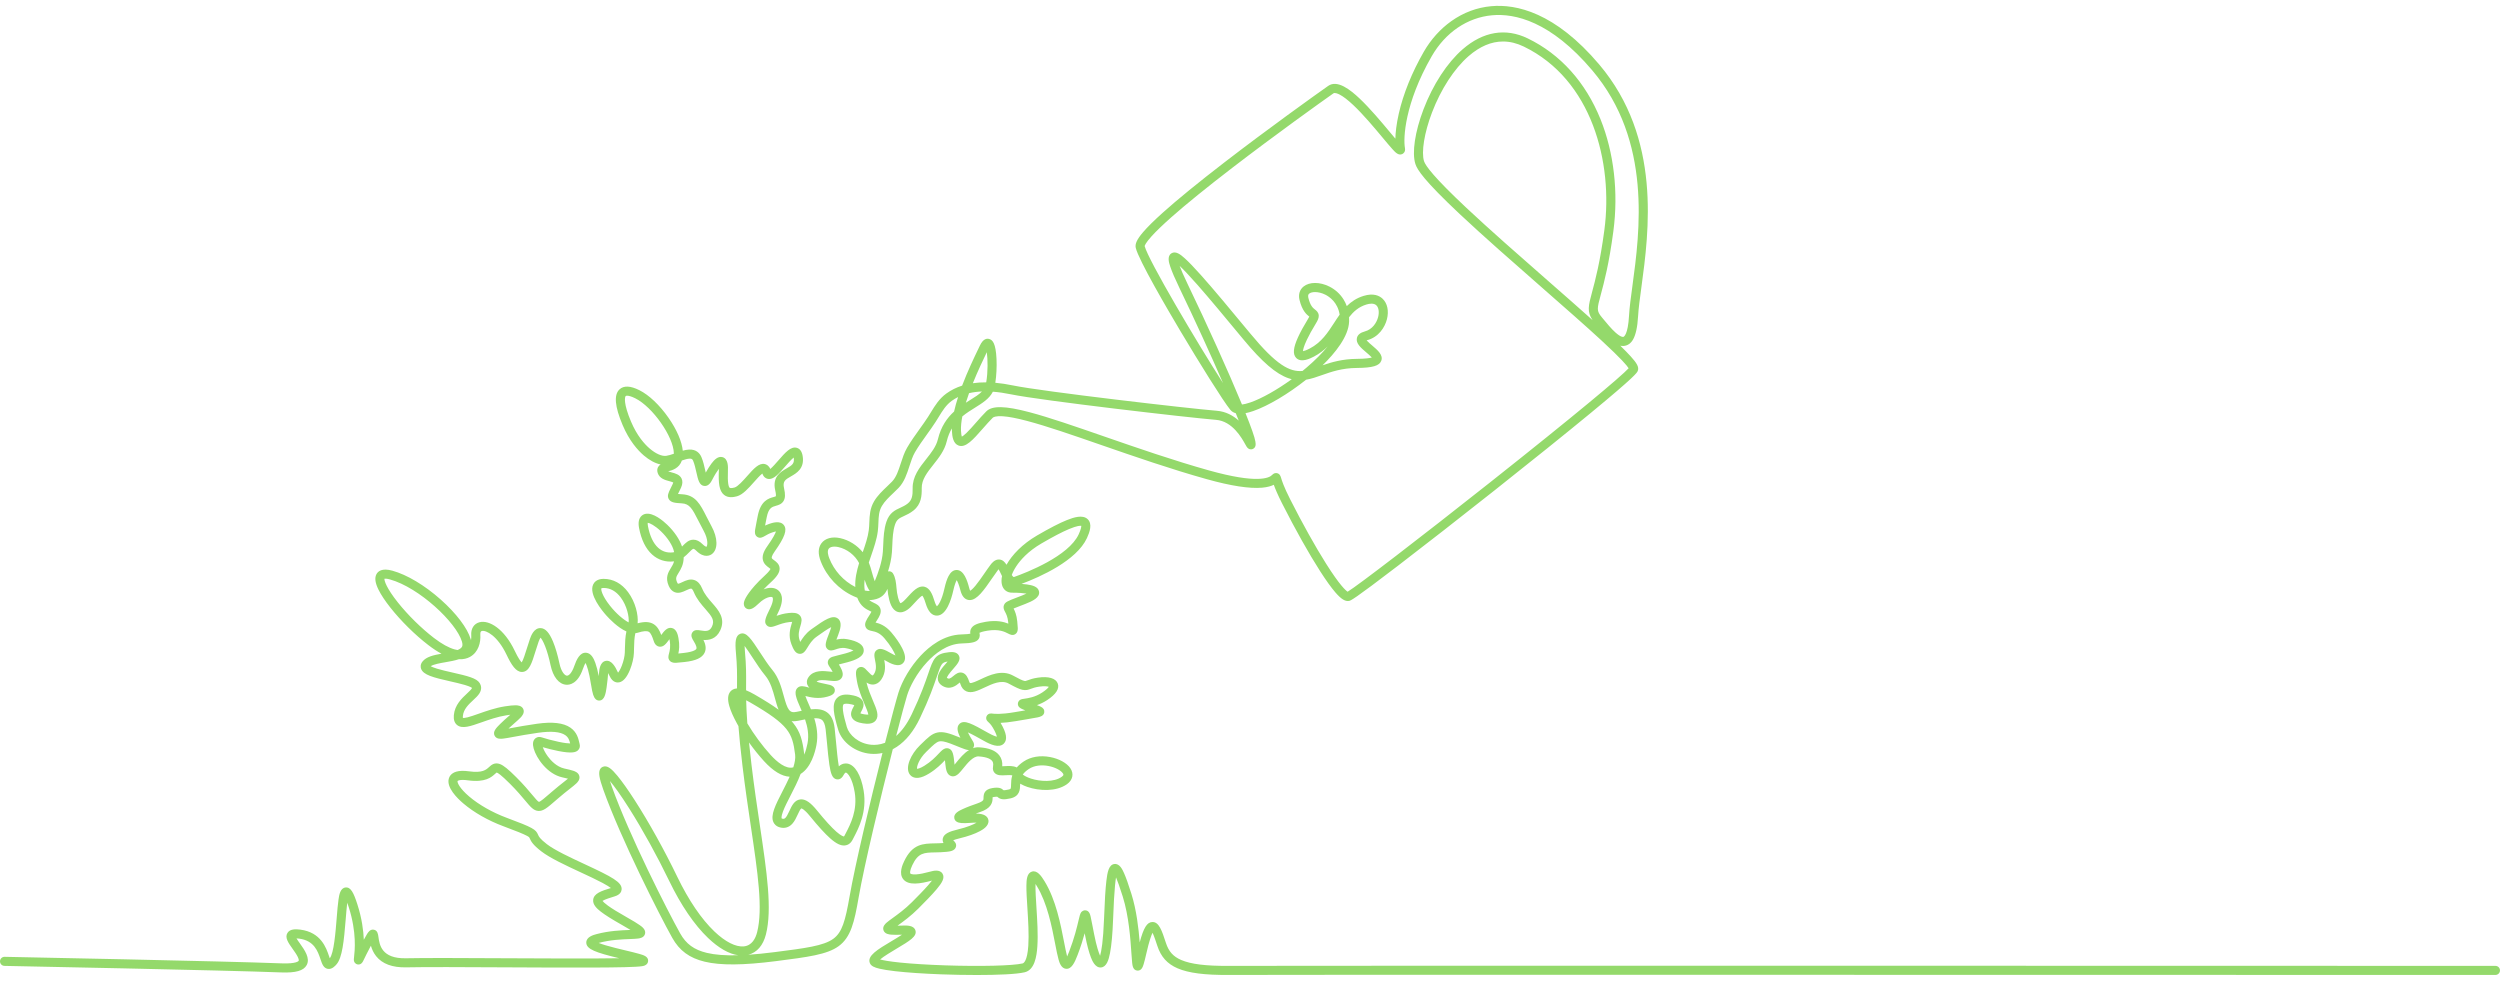 <svg xmlns="http://www.w3.org/2000/svg" width="326" height="128" viewBox="0 0 326 128" fill="none"><path d="M127.377 127.141C125.83 127.141 124.209 127.109 122.73 127.054C120.39 126.967 118.251 126.82 116.71 126.642C115.852 126.543 115.167 126.433 114.676 126.316C114.039 126.164 113.583 125.981 113.426 125.577C113.057 124.634 114.416 123.824 116.298 122.702C116.7 122.463 117.217 122.154 117.623 121.886C116.966 121.907 116.53 121.905 116.217 121.878C115.966 121.857 115.378 121.806 115.207 121.31C115.038 120.817 115.47 120.438 115.613 120.314C115.81 120.141 116.08 119.945 116.422 119.698C117.095 119.211 118.016 118.544 118.908 117.652C119.581 116.978 120.43 116.12 121.021 115.446C121.247 115.189 121.411 114.986 121.53 114.829C119.996 115.242 118.495 115.497 117.804 114.674C117.152 113.896 117.709 112.714 117.892 112.326C118.975 110.03 120.352 110.004 121.947 109.973C122.294 109.966 122.651 109.959 123.032 109.93C122.939 109.76 122.889 109.556 122.946 109.318C123.092 108.712 123.82 108.42 124.869 108.169C126.159 107.859 126.924 107.52 127.339 107.277C127.16 107.27 126.925 107.273 126.618 107.298C126.064 107.342 125.651 107.352 125.357 107.326C124.827 107.279 124.52 107.073 124.445 106.711C124.313 106.074 125.067 105.722 125.517 105.513C126.105 105.238 126.877 104.96 127.421 104.775C127.965 104.59 128.143 104.423 128.2 104.34C128.247 104.272 128.251 104.205 128.252 104.029C128.255 103.495 128.395 102.927 129.411 102.763C130.232 102.63 130.566 102.765 130.864 103.043C130.865 103.044 130.867 103.046 130.868 103.047C130.927 103.052 131.098 103.05 131.507 102.959C131.831 102.887 131.831 102.887 131.843 102.31C131.851 101.973 131.86 101.559 132.004 101.111C131.824 101.049 131.351 101.077 131.135 101.089C130.588 101.121 130.023 101.153 129.682 100.766C129.554 100.619 129.417 100.363 129.492 99.97C129.582 99.496 129.425 99.293 129.374 99.227C129.197 98.998 128.75 98.711 127.619 98.636C126.91 98.589 126.166 99.506 125.623 100.176C125.403 100.447 125.214 100.681 125.028 100.86C124.902 100.981 124.521 101.348 124.037 101.202C123.483 101.035 123.347 100.387 123.282 99.711C123.26 99.477 123.239 99.288 123.22 99.136C122.783 99.597 122.132 100.27 121.15 100.87C120.625 101.191 120.182 101.372 119.793 101.423C119.143 101.507 118.8 101.203 118.653 101.014C117.956 100.116 118.786 98.333 119.955 97.195C120.024 97.128 120.091 97.063 120.155 97C120.999 96.176 121.508 95.679 122.234 95.521C122.965 95.362 123.753 95.599 125.041 96.124C125.101 96.148 125.166 96.175 125.235 96.203C125.182 96.095 125.129 95.982 125.078 95.861C124.957 95.576 124.636 94.82 125.135 94.373C125.753 93.82 126.738 94.374 128.895 95.588C129.48 95.917 129.819 96.027 129.994 96.063C129.953 95.861 129.82 95.481 129.469 94.891C129.198 94.435 128.964 94.231 128.864 94.143C128.537 93.858 128.568 93.576 128.651 93.39C128.733 93.206 128.936 93.018 129.258 93.037C129.295 93.039 129.332 93.044 129.379 93.049C129.648 93.083 130.464 93.184 132.292 92.869C132.838 92.775 133.295 92.699 133.699 92.632C133.509 92.555 133.371 92.497 133.264 92.448C133.104 92.375 132.678 92.179 132.736 91.711C132.752 91.579 132.839 91.26 133.287 91.161C133.367 91.143 133.46 91.13 133.577 91.114C134.064 91.046 134.971 90.919 135.902 90.306C136.463 89.936 136.681 89.686 136.764 89.561C136.593 89.503 136.201 89.438 135.508 89.539C134.972 89.618 134.673 89.73 134.432 89.82C134.118 89.937 133.794 90.059 133.302 89.946C132.925 89.859 132.464 89.649 131.539 89.141C130.582 88.616 129.409 89.168 128.373 89.656C127.474 90.079 126.698 90.445 126.012 90.149C125.653 89.994 125.396 89.685 125.249 89.232C125.217 89.132 125.188 89.055 125.162 88.995C125.134 89.019 125.107 89.041 125.082 89.062C124.692 89.386 123.879 90.062 122.844 89.407C122.451 89.158 122.328 88.829 122.295 88.597C122.186 87.853 122.837 87.106 123.411 86.448C123.459 86.392 123.514 86.329 123.569 86.265C122.798 86.371 122.721 86.597 122.181 88.181C121.789 89.329 121.197 91.064 119.955 93.66C119.148 95.346 118.135 96.601 116.943 97.389C116.771 97.502 116.596 97.606 116.418 97.699C114.81 104.035 112.698 112.82 111.956 117.083C111.41 120.224 110.962 122.216 109.354 123.384C107.844 124.48 105.334 124.801 101.175 125.333C96.907 125.878 93.957 125.901 91.89 125.404C89.902 124.926 88.597 123.965 87.659 122.288C85.96 119.25 80.96 109.379 78.671 102.978C78.403 102.228 78.239 101.661 78.171 101.242C78.062 100.579 78.211 100.158 78.611 99.99C79.187 99.749 79.764 100.26 80.51 101.163C81.117 101.897 81.889 102.985 82.742 104.309C84.606 107.2 86.642 110.862 88.329 114.357C89.796 117.394 91.466 119.851 93.157 121.463C94.584 122.822 95.949 123.513 97.001 123.408C98.067 123.301 98.528 122.349 98.727 121.569C99.509 118.506 98.805 113.773 97.914 107.78C97.56 105.4 97.159 102.703 96.819 99.866C96.565 97.739 96.4 96.059 96.293 94.685C96.222 94.562 96.153 94.439 96.087 94.317C95.608 93.446 95.276 92.684 95.097 92.053C94.858 91.209 94.9 90.601 95.226 90.195C95.383 90.001 95.653 89.796 96.105 89.769C96.106 89.56 96.106 89.356 96.108 89.154C96.116 87.906 96.124 86.828 95.966 85.127C95.836 83.726 95.889 82.87 96.544 82.641C97.335 82.365 97.968 83.332 99.115 85.086C99.641 85.891 100.185 86.724 100.702 87.344C101.547 88.358 101.891 89.619 102.195 90.732C102.7 92.582 102.949 93.022 103.864 92.826C104.097 92.776 104.323 92.729 104.541 92.686C104.479 92.543 104.418 92.403 104.359 92.266C104.104 91.684 103.884 91.182 103.788 90.735C103.748 90.544 103.639 90.038 103.992 89.701C104.349 89.359 104.822 89.483 105.321 89.615C105.393 89.633 105.469 89.653 105.547 89.673C105.431 89.565 105.339 89.439 105.28 89.289C105.206 89.103 105.129 88.724 105.448 88.278C106.119 87.338 107.39 87.482 108.23 87.576C108.337 87.589 108.462 87.603 108.577 87.612C108.444 87.35 108.316 87.164 108.218 87.022C108.055 86.787 107.853 86.494 107.991 86.129C108.117 85.796 108.444 85.685 108.568 85.644C108.719 85.592 108.921 85.543 109.199 85.474C109.466 85.408 109.798 85.326 110.224 85.211C110.798 85.054 111.117 84.915 111.291 84.818C111.105 84.727 110.781 84.611 110.272 84.517C109.731 84.418 109.273 84.576 108.939 84.692C108.624 84.801 108.193 84.95 107.866 84.611C107.481 84.211 107.697 83.656 108.171 82.442C108.287 82.143 108.353 81.927 108.391 81.774C107.901 82.015 107.089 82.596 106.605 82.942L106.463 83.044C105.895 83.449 105.553 84.011 105.303 84.421C105.038 84.856 104.764 85.305 104.245 85.259C103.707 85.21 103.454 84.663 103.2 84.006C102.766 82.883 103.049 81.936 103.236 81.31C103.256 81.243 103.279 81.165 103.299 81.092C103.218 81.093 103.108 81.099 102.962 81.115C102.281 81.187 101.712 81.396 101.296 81.549C100.79 81.734 100.312 81.91 99.963 81.523C99.579 81.096 99.828 80.538 100.427 79.319C100.878 78.401 100.818 77.954 100.718 77.881C100.53 77.744 99.759 77.898 98.957 78.678C98.288 79.328 97.875 79.535 97.484 79.42C97.246 79.35 97.07 79.162 97.013 78.916C96.955 78.663 96.978 78.249 97.679 77.281C98.029 76.799 98.664 76.024 99.707 75.071C100.289 74.539 100.435 74.277 100.47 74.187C100.422 74.14 100.328 74.071 100.261 74.023C99.989 73.824 99.617 73.553 99.49 73.053C99.36 72.535 99.537 71.958 100.049 71.236C100.831 70.134 101.098 69.568 101.187 69.3C101.075 69.32 100.91 69.36 100.676 69.44C100.278 69.576 99.981 69.75 99.764 69.877C99.469 70.05 99.101 70.264 98.73 70C98.374 69.746 98.435 69.302 98.464 69.089C98.495 68.861 98.557 68.548 98.652 68.074C98.699 67.839 98.753 67.567 98.814 67.253C99.197 65.285 100.237 64.993 100.859 64.818C100.962 64.789 101.115 64.746 101.165 64.714C101.177 64.677 101.219 64.498 101.092 63.949C100.678 62.165 101.809 61.518 102.558 61.09C103.304 60.664 103.63 60.441 103.5 59.661C103.183 59.912 102.682 60.488 102.386 60.828C101.598 61.732 100.961 62.463 100.3 62.463C100.239 62.463 100.178 62.457 100.116 62.444C99.925 62.404 99.581 62.261 99.409 61.75C99.119 61.959 98.631 62.511 98.318 62.863C97.598 63.676 96.853 64.516 96.092 64.719C95.628 64.843 94.948 64.958 94.415 64.531C93.765 64.011 93.675 62.964 93.739 61.33C93.742 61.258 93.743 61.194 93.743 61.134C93.51 61.441 93.201 61.923 92.868 62.571C92.745 62.81 92.418 63.445 91.823 63.369C91.19 63.288 91.031 62.579 90.81 61.598C90.695 61.084 90.564 60.5 90.379 60.074C90.296 59.882 90.204 59.793 89.907 59.807C89.634 59.82 89.282 59.924 88.918 60.049C88.571 61.074 87.641 61.329 87.127 61.463C87.271 61.52 87.453 61.568 87.586 61.603C88.052 61.727 88.632 61.882 88.879 62.403C89.037 62.736 89.014 63.134 88.81 63.585C88.696 63.837 88.588 64.055 88.5 64.23C88.471 64.289 88.439 64.353 88.409 64.414C88.55 64.429 88.736 64.443 88.966 64.455C90.706 64.549 91.33 65.788 92.121 67.357C92.318 67.749 92.522 68.154 92.766 68.594C93.618 70.134 93.647 71.637 92.835 72.248C92.62 72.409 91.837 72.856 90.788 71.808C90.593 71.613 90.469 71.563 90.428 71.561C90.312 71.562 90.031 71.85 89.844 72.041C89.65 72.239 89.425 72.468 89.154 72.673C89.146 73.63 88.779 74.227 88.492 74.694C88.184 75.195 88.057 75.402 88.292 75.931C88.35 76.063 88.397 76.109 88.409 76.12C88.508 76.129 88.798 75.994 88.972 75.911C89.429 75.696 89.997 75.427 90.597 75.659C91.011 75.819 91.328 76.176 91.565 76.75C91.873 77.495 92.385 78.08 92.88 78.644C93.704 79.585 94.638 80.651 93.922 82.196C93.386 83.353 92.429 83.494 91.73 83.45C91.99 83.978 92.143 84.571 91.877 85.12C91.557 85.783 90.733 86.165 89.283 86.323L89.141 86.338C88.686 86.388 88.386 86.421 88.16 86.429C87.973 86.436 87.583 86.449 87.332 86.156C87.069 85.849 87.164 85.497 87.24 85.214C87.334 84.861 87.478 84.329 87.311 83.428C87.306 83.401 87.301 83.376 87.296 83.352C87.262 83.397 87.229 83.442 87.201 83.479C86.859 83.939 86.506 84.413 85.957 84.322C85.728 84.284 85.418 84.128 85.247 83.596C85.052 82.992 84.871 82.558 84.622 82.399C84.372 82.239 83.89 82.276 83.148 82.511C83.049 82.543 82.949 82.562 82.847 82.573C82.71 83.234 82.697 83.748 82.677 84.554C82.673 84.734 82.668 84.927 82.661 85.137C82.641 85.776 82.441 86.63 82.138 87.366C81.741 88.329 81.273 88.871 80.746 88.977C80.505 89.025 79.901 89.043 79.496 88.158C79.424 88.002 79.36 87.873 79.302 87.768C79.301 87.783 79.299 87.799 79.299 87.816C79.274 88.136 79.205 88.957 79.097 89.67C78.985 90.407 78.845 91.326 78.157 91.353C77.788 91.366 77.517 91.115 77.352 90.603C77.259 90.317 77.171 89.9 77.082 89.329C76.798 87.504 76.512 86.748 76.352 86.447C76.267 86.588 76.146 86.834 76.001 87.254C75.336 89.175 74.273 89.319 73.847 89.291C72.879 89.229 72.108 88.263 71.785 86.707C71.604 85.833 71.351 84.95 71.091 84.284C70.812 83.57 70.596 83.27 70.483 83.15C70.423 83.236 70.331 83.401 70.224 83.705C70.076 84.127 69.945 84.55 69.818 84.96C69.351 86.468 69.013 87.558 68.131 87.621C68.107 87.623 68.083 87.624 68.058 87.624C67.286 87.624 66.696 86.723 66.054 85.373C64.877 82.898 63.372 82.14 62.828 82.284C62.772 82.299 62.603 82.344 62.634 82.755C62.71 83.765 62.391 85.062 61.268 85.669C60.914 85.861 60.444 85.997 59.834 85.963C59.297 86.143 58.685 86.249 58.082 86.354C57.387 86.474 56.544 86.621 56.162 86.875C56.298 86.95 56.542 87.059 56.978 87.193C57.557 87.371 58.29 87.537 58.998 87.698C60.996 88.151 62.146 88.438 62.543 89.062C62.732 89.359 62.881 89.836 62.516 90.418C62.324 90.723 62.024 91.002 61.706 91.298C61.112 91.851 60.439 92.478 60.361 93.361C60.348 93.5 60.357 93.579 60.365 93.618C60.429 93.628 60.595 93.633 60.961 93.543C61.358 93.444 61.843 93.273 62.404 93.075C63.378 92.732 64.59 92.304 65.834 92.109C66.453 92.011 66.91 91.965 67.233 91.97C67.425 91.972 68.012 91.979 68.232 92.451C68.465 92.95 68.038 93.407 67.897 93.557C67.693 93.774 67.414 94.018 67.09 94.3C66.842 94.517 66.569 94.755 66.303 95.006C66.455 94.978 66.613 94.949 66.77 94.92C67.564 94.773 68.652 94.571 70.009 94.38C72.043 94.092 73.474 94.258 74.386 94.889C75.23 95.473 75.42 96.312 75.533 96.813C75.552 96.895 75.569 96.972 75.586 97.032C75.669 97.329 75.589 97.63 75.374 97.834C75.1 98.094 74.6 98.287 72.81 97.934C72.104 97.795 71.348 97.6 70.779 97.433C70.887 97.74 71.096 98.175 71.446 98.648C71.807 99.135 72.564 99.985 73.581 100.212C74.154 100.339 74.493 100.42 74.755 100.508C74.961 100.577 75.442 100.739 75.549 101.209C75.656 101.677 75.288 102.031 75.148 102.164C74.951 102.353 74.679 102.566 74.303 102.863C73.875 103.199 73.343 103.617 72.704 104.172L72.484 104.363C71.351 105.347 70.833 105.796 70.178 105.744C69.568 105.694 69.167 105.213 68.502 104.415C68.049 103.873 67.431 103.131 66.501 102.202C65.321 101.022 64.908 100.771 64.763 100.735C64.718 100.766 64.636 100.841 64.574 100.898C64.096 101.337 63.296 102.07 61.015 101.755C59.969 101.61 59.675 101.808 59.664 101.851C59.614 102.046 59.923 102.796 61.19 103.872C62.458 104.948 64.224 105.952 66.037 106.627C69.537 107.928 69.87 108.157 70.168 108.858C70.257 109.068 70.38 109.356 71.307 110.075C72.333 110.871 74.4 111.832 76.224 112.68C79.86 114.37 81.127 115.045 81.061 115.98C81.04 116.274 80.867 116.669 80.158 116.884C79.718 117.018 78.851 117.281 78.569 117.476C78.64 117.573 78.818 117.765 79.255 118.084C79.781 118.467 80.557 118.946 81.697 119.59C82.545 120.07 83.077 120.393 83.424 120.639C83.711 120.843 84.246 121.221 84.114 121.766C83.988 122.285 83.414 122.358 83.198 122.386C82.924 122.422 82.575 122.435 82.132 122.452C81.07 122.492 79.615 122.546 78.103 122.95C78.091 122.953 78.079 122.956 78.068 122.959C78.277 123.044 78.572 123.148 78.986 123.271C79.77 123.505 80.734 123.736 81.585 123.939C82.258 124.1 82.894 124.252 83.359 124.386C83.912 124.545 84.539 124.726 84.517 125.306C84.508 125.564 84.347 125.785 84.086 125.896C83.991 125.937 83.877 125.967 83.727 125.992C82.288 126.227 73.915 126.183 65.817 126.14C60.493 126.112 55.464 126.085 52.967 126.142C51.17 126.182 49.852 125.693 49.048 124.685C48.694 124.243 48.491 123.759 48.367 123.323C48.331 123.39 48.298 123.453 48.268 123.508C47.888 124.221 47.641 124.731 47.493 125.036C47.422 125.182 47.371 125.288 47.331 125.364C47.08 125.837 46.719 125.791 46.576 125.75C46.466 125.717 46.108 125.573 46.143 125.059C46.147 124.994 46.156 124.915 46.169 124.807C46.26 124.012 46.535 121.595 45.478 118.297C45.405 118.071 45.34 117.878 45.281 117.714C45.203 118.342 45.138 119.151 45.085 119.819C44.85 122.751 44.627 124.893 43.884 125.748C43.703 125.957 43.279 126.445 42.726 126.336C42.179 126.228 41.999 125.695 41.791 125.078C41.445 124.052 40.971 122.648 39.007 122.397C38.864 122.378 38.751 122.37 38.663 122.367C38.785 122.571 38.971 122.833 39.112 123.03C39.72 123.885 40.478 124.95 39.99 125.85C39.591 126.586 38.559 126.88 36.644 126.804C29.63 126.523 0.871 125.958 0.581 125.952C0.254 125.946 -0.006 125.676 0.001 125.349C0.007 125.026 0.271 124.769 0.592 124.769C0.596 124.769 0.6 124.769 0.604 124.769C0.894 124.775 29.665 125.341 36.691 125.622C38.7 125.702 38.94 125.304 38.949 125.287C38.978 125.233 38.966 125.071 38.834 124.793C38.674 124.458 38.407 124.081 38.147 123.717C37.594 122.939 37.116 122.269 37.48 121.663C37.802 121.124 38.545 121.145 39.157 121.223C41.856 121.568 42.543 123.606 42.912 124.7C42.939 124.781 42.97 124.873 43.001 124.96C43.538 124.308 43.758 121.553 43.904 119.726C43.978 118.803 44.047 117.931 44.144 117.281C44.232 116.694 44.365 115.807 45.053 115.727C45.74 115.649 46.115 116.408 46.604 117.936C47.188 119.756 47.392 121.33 47.441 122.545C47.614 122.226 47.749 121.983 47.857 121.809C48 121.577 48.266 121.146 48.74 121.231C49.232 121.319 49.297 121.797 49.349 122.181C49.484 123.177 49.737 125.03 52.94 124.958C55.453 124.901 60.49 124.928 65.823 124.956C71.284 124.985 77.265 125.016 80.742 124.953C77.712 124.216 76.462 123.787 76.451 122.92C76.441 122.167 77.392 121.914 77.798 121.806C79.439 121.369 81.033 121.308 82.087 121.269C82.13 121.267 82.172 121.265 82.215 121.264C81.944 121.097 81.586 120.887 81.115 120.621C79.779 119.865 78.896 119.309 78.333 118.871C77.808 118.461 77.28 117.958 77.35 117.327C77.441 116.505 78.41 116.179 79.66 115.798C79.474 115.656 79.149 115.442 78.583 115.138C77.795 114.715 76.789 114.248 75.724 113.753C73.752 112.836 71.712 111.888 70.58 111.01C69.5 110.171 69.253 109.733 69.078 109.321C69.02 109.185 69.005 109.148 68.706 108.988C68.249 108.743 67.328 108.369 65.624 107.735C63.659 107.005 61.813 105.953 60.423 104.774C59.587 104.064 58.228 102.703 58.516 101.561C58.581 101.301 58.796 100.831 59.498 100.625C59.927 100.5 60.477 100.485 61.177 100.582C62.906 100.821 63.387 100.38 63.773 100.026C64.059 99.763 64.491 99.367 65.202 99.637C65.674 99.816 66.273 100.301 67.337 101.365C68.305 102.332 68.943 103.098 69.41 103.657C69.749 104.064 70.134 104.526 70.273 104.564C70.46 104.552 71.094 104.002 71.707 103.47L71.928 103.278C72.588 102.705 73.133 102.277 73.57 101.933C73.741 101.798 73.916 101.66 74.063 101.54C73.82 101.478 73.534 101.414 73.323 101.367C71.367 100.933 69.938 98.864 69.589 97.602C69.427 97.019 69.489 96.587 69.772 96.317C69.879 96.216 70.178 95.998 70.656 96.157C71.125 96.313 72.011 96.561 72.85 96.736C73.636 96.9 74.093 96.942 74.347 96.945C74.254 96.549 74.13 96.153 73.711 95.863C73.065 95.416 71.875 95.312 70.173 95.553C68.841 95.741 67.768 95.94 66.984 96.085C66.379 96.198 65.942 96.278 65.615 96.315C65.334 96.347 64.749 96.413 64.502 95.944C64.22 95.408 64.707 94.921 65.222 94.406C65.587 94.041 65.971 93.705 66.31 93.41C66.384 93.346 66.464 93.275 66.545 93.204C66.396 93.222 66.221 93.247 66.016 93.279C64.879 93.457 63.773 93.848 62.796 94.192C61.342 94.705 60.29 95.076 59.62 94.556C59.275 94.288 59.127 93.851 59.18 93.257C59.299 91.923 60.223 91.061 60.898 90.433C61.129 90.217 61.513 89.859 61.551 89.713C61.55 89.712 61.549 89.71 61.548 89.708C61.516 89.677 61.34 89.536 60.634 89.324C60.093 89.162 59.402 89.004 58.734 88.853C56.483 88.342 55.196 88.013 54.909 87.206C54.845 87.024 54.782 86.66 55.09 86.269C55.584 85.64 56.532 85.427 57.568 85.243C57.051 84.967 56.483 84.6 55.858 84.121C54.127 82.796 52.272 80.963 50.893 79.217C50.21 78.352 49.678 77.547 49.353 76.887C48.929 76.026 48.837 75.378 49.073 74.905C49.286 74.477 49.823 74.045 51.169 74.418C53.077 74.946 55.376 76.32 57.475 78.185C59.499 79.984 60.959 81.912 61.378 83.343C61.393 83.394 61.406 83.444 61.418 83.493C61.458 83.27 61.465 83.044 61.451 82.844C61.386 81.986 61.797 81.333 62.521 81.141C63.769 80.81 65.75 81.983 67.121 84.865C67.598 85.868 67.89 86.24 68.029 86.377C68.234 86.067 68.501 85.205 68.685 84.61C68.815 84.19 68.95 83.756 69.105 83.313C69.233 82.95 69.621 81.845 70.525 81.906C71.127 81.945 71.629 82.5 72.108 83.649C72.423 84.405 72.726 85.432 72.941 86.466C73.185 87.641 73.66 88.093 73.92 88.109C74.177 88.127 74.574 87.748 74.879 86.866C75.175 86.013 75.619 85.044 76.44 85.117C77.103 85.176 77.438 85.903 77.633 86.445C77.793 86.887 77.941 87.463 78.079 88.167C78.091 88.024 78.104 87.877 78.115 87.724C78.142 87.375 78.224 86.314 78.996 86.177C79.728 86.047 80.221 86.904 80.569 87.665C80.578 87.684 80.586 87.701 80.594 87.717C80.711 87.578 80.892 87.299 81.085 86.803C81.311 86.219 81.461 85.566 81.476 85.1C81.482 84.892 81.487 84.702 81.491 84.524C81.512 83.694 81.526 83.103 81.684 82.341C80.551 81.841 79.456 80.694 79.052 80.241C78.505 79.627 76.763 77.523 77.341 76.233C77.466 75.953 77.81 75.484 78.706 75.484C79.954 75.484 81.06 76.082 81.902 77.215C82.861 78.503 83.256 80.188 83.147 81.277C84.081 81.03 84.74 81.071 85.256 81.4C85.743 81.71 86.017 82.24 86.225 82.804C86.234 82.793 86.242 82.782 86.249 82.772C86.588 82.316 87.01 81.749 87.617 81.891C88.256 82.039 88.408 82.861 88.472 83.212C88.642 84.13 88.554 84.787 88.456 85.22C88.618 85.204 88.808 85.183 89.01 85.161L89.152 85.145C90.554 84.993 90.778 84.668 90.809 84.605C90.854 84.511 90.864 84.247 90.42 83.54C90.285 83.326 90.005 82.882 90.278 82.472C90.542 82.075 90.993 82.15 91.355 82.211C92.057 82.328 92.541 82.355 92.845 81.698C93.221 80.887 92.831 80.388 91.987 79.424C91.454 78.816 90.85 78.127 90.468 77.201C90.351 76.918 90.236 76.788 90.167 76.762C90.041 76.713 89.714 76.867 89.475 76.98C89.053 77.179 88.529 77.427 87.993 77.228C87.658 77.103 87.394 76.828 87.207 76.41C86.719 75.312 87.142 74.625 87.481 74.073C87.647 73.802 87.809 73.539 87.898 73.203C87.885 73.204 87.873 73.206 87.861 73.207C86.793 73.326 85.814 73.014 85.032 72.306C84.198 71.551 83.626 70.387 83.332 68.848C83.049 67.358 83.897 67.065 84.164 67.01C85.182 66.803 86.496 67.937 87.014 68.434C87.937 69.32 88.633 70.355 88.936 71.273C88.955 71.252 88.976 71.232 88.996 71.211C89.396 70.803 89.809 70.379 90.419 70.376C90.421 70.376 90.424 70.376 90.425 70.376C90.832 70.376 91.223 70.571 91.623 70.97C91.899 71.247 92.079 71.297 92.125 71.297C92.125 71.297 92.125 71.297 92.126 71.297C92.241 71.196 92.425 70.425 91.728 69.166C91.474 68.706 91.255 68.272 91.062 67.889C90.274 66.326 89.915 65.691 88.9 65.636C88.023 65.588 87.473 65.536 87.21 65.085C86.961 64.657 87.172 64.235 87.439 63.699C87.527 63.525 87.625 63.328 87.73 63.097C87.77 63.008 87.787 62.949 87.793 62.914C87.689 62.854 87.437 62.788 87.279 62.745C86.743 62.602 86.008 62.407 85.766 61.681C85.649 61.328 85.725 61.068 85.81 60.911C85.892 60.759 86.008 60.65 86.141 60.568C85.441 60.419 84.68 60.014 83.954 59.393C83.176 58.727 82.065 57.497 81.19 55.428C80.165 53.002 80.032 51.48 80.784 50.775C81.333 50.26 82.203 50.296 83.373 50.88C84.632 51.51 86.018 52.822 87.174 54.48C88.251 56.023 88.916 57.565 89.033 58.77C89.311 58.691 89.587 58.635 89.851 58.623C90.814 58.578 91.259 59.13 91.463 59.601C91.692 60.13 91.836 60.771 91.963 61.337C91.984 61.427 92.006 61.526 92.029 61.625C92.283 61.167 92.542 60.757 92.777 60.446C93.132 59.975 93.616 59.454 94.204 59.608C94.982 59.813 94.939 60.907 94.921 61.375C94.856 63.012 95.012 63.492 95.153 63.605C95.184 63.629 95.318 63.698 95.786 63.573C96.203 63.462 96.913 62.661 97.432 62.076C98.287 61.111 98.964 60.348 99.72 60.509C99.95 60.558 100.249 60.712 100.448 61.153C100.744 60.908 101.197 60.389 101.493 60.049C102.404 59.003 103.124 58.177 103.902 58.395C104.309 58.51 104.565 58.866 104.665 59.454C104.942 61.088 103.861 61.707 103.145 62.116C102.402 62.541 102.029 62.754 102.243 63.68C102.423 64.455 102.4 64.969 102.167 65.344C101.914 65.749 101.506 65.864 101.178 65.956C100.663 66.1 100.218 66.225 99.975 67.477C99.914 67.793 99.859 68.068 99.811 68.304C99.796 68.382 99.781 68.458 99.766 68.531C99.921 68.459 100.096 68.386 100.291 68.319C100.685 68.184 101.732 67.825 102.225 68.484C102.677 69.089 102.337 70.052 101.013 71.92C100.6 72.503 100.627 72.724 100.637 72.763C100.658 72.848 100.817 72.963 100.957 73.065C101.226 73.261 101.632 73.558 101.662 74.096C101.691 74.623 101.345 75.175 100.504 75.944C100.149 76.268 99.841 76.573 99.576 76.854C100.277 76.573 100.942 76.581 101.411 76.922C101.827 77.224 102.389 78.004 101.487 79.839C101.403 80.011 101.329 80.165 101.265 80.301C101.682 80.158 102.216 80.003 102.835 79.937C103.41 79.876 103.987 79.874 104.32 80.274C104.657 80.68 104.51 81.171 104.368 81.647C104.21 82.175 104.014 82.833 104.302 83.578C104.319 83.623 104.336 83.665 104.352 83.704C104.638 83.238 105.061 82.588 105.773 82.079L105.915 81.978C107.543 80.813 108.576 80.126 109.269 80.664C109.853 81.118 109.599 82.034 109.273 82.87C109.229 82.982 109.146 83.194 109.066 83.411C109.448 83.314 109.931 83.248 110.485 83.351C111.882 83.608 112.605 84.084 112.634 84.766C112.671 85.652 111.531 86.078 110.534 86.35C110.094 86.47 109.754 86.553 109.481 86.621C109.45 86.628 109.419 86.636 109.388 86.644C109.493 86.812 109.613 87.023 109.733 87.286C109.812 87.459 110.052 87.987 109.733 88.425C109.391 88.895 108.762 88.825 108.096 88.75C107.514 88.684 106.802 88.603 106.483 88.882C106.769 89.011 107.364 89.13 107.616 89.18C107.846 89.226 108.045 89.265 108.208 89.312C108.628 89.433 108.848 89.66 108.862 89.987C108.887 90.558 108.264 90.737 107.891 90.845C106.687 91.193 105.644 90.92 105.02 90.756C105.116 91.046 105.27 91.397 105.441 91.788C105.539 92.011 105.642 92.247 105.745 92.495C106.59 92.413 107.282 92.491 107.831 92.88C108.39 93.277 108.709 93.931 108.835 94.937C108.901 95.462 108.96 96.116 109.023 96.808C109.102 97.674 109.231 99.081 109.384 99.932C109.821 99.524 110.277 99.534 110.491 99.569C111.481 99.731 112.277 101.052 112.619 103.103C113.078 105.861 111.961 108 111.361 109.149C111.299 109.268 111.24 109.38 111.191 109.478C110.904 110.053 110.486 110.213 110.186 110.246C109.644 110.306 109.047 110.019 108.253 109.315C107.57 108.71 106.706 107.762 105.611 106.415C104.846 105.475 104.53 105.418 104.493 105.415C104.362 105.481 104.139 105.964 104.019 106.225C103.833 106.629 103.622 107.087 103.308 107.427C102.874 107.895 102.319 108.055 101.704 107.892C101.19 107.754 100.953 107.437 100.846 107.194C100.444 106.29 101.144 104.928 102.029 103.205C102.348 102.582 102.684 101.927 102.97 101.285C101.936 101.232 100.813 100.549 99.621 99.245C98.957 98.519 98.289 97.684 97.673 96.821C97.759 97.684 97.865 98.645 97.994 99.722C98.331 102.542 98.731 105.231 99.084 107.603C99.995 113.727 100.714 118.565 99.874 121.859C99.508 123.288 98.703 124.21 97.582 124.5C98.614 124.432 99.757 124.317 101.024 124.155C104.996 123.647 107.393 123.341 108.658 122.422C109.808 121.587 110.228 120.104 110.79 116.876C111.504 112.769 113.485 104.481 115.073 98.189C114.569 98.301 114.054 98.337 113.539 98.294C111.558 98.13 109.77 96.798 109.289 95.127C108.738 93.217 108.405 91.805 109.134 91.031C109.71 90.419 110.653 90.545 111.313 90.693C111.721 90.784 112.29 90.964 112.518 91.465C112.747 91.966 112.495 92.436 112.311 92.778C112.272 92.85 112.221 92.945 112.189 93.019C112.27 93.054 112.423 93.104 112.697 93.148C112.982 93.194 113.145 93.193 113.231 93.184C113.199 92.906 112.937 92.287 112.74 91.82C112.38 90.971 111.934 89.916 111.736 88.767C111.595 87.942 111.482 87.291 112.009 87.035C112.16 86.961 112.468 86.884 112.821 87.197C112.914 87.279 113.005 87.38 113.112 87.497C113.463 87.884 113.694 88.079 113.8 88.079C113.8 88.079 113.801 88.079 113.801 88.079C113.8 88.079 113.86 88.056 113.959 87.909C114.356 87.323 114.214 86.621 114.101 86.057C114.009 85.594 113.903 85.07 114.331 84.762C114.793 84.429 115.383 84.721 116.165 85.171C116.433 85.325 116.63 85.416 116.77 85.471C116.611 85.028 116.16 84.206 115.325 83.228C114.695 82.49 114.13 82.372 113.717 82.286C113.412 82.223 113.033 82.144 112.87 81.749C112.689 81.311 112.945 80.871 113.387 80.199C113.529 79.983 113.599 79.846 113.632 79.766C113.58 79.739 113.515 79.709 113.462 79.683C112.976 79.455 112.203 79.092 111.792 77.945C111.636 77.887 111.478 77.822 111.315 77.748C109.367 76.861 107.806 75.207 107.031 73.212C106.652 72.237 106.678 71.445 107.105 70.856C107.585 70.194 108.505 69.939 109.565 70.175C110.709 70.429 111.758 71.096 112.501 72.005C112.849 70.999 113.174 70.047 113.29 69.133C113.334 68.79 113.348 68.441 113.361 68.104C113.396 67.221 113.433 66.308 113.978 65.377C114.42 64.622 115.091 63.985 115.683 63.424C115.912 63.206 116.129 63.001 116.324 62.797C116.878 62.22 117.163 61.343 117.465 60.415C117.688 59.724 117.92 59.011 118.282 58.388C118.769 57.549 119.35 56.739 119.911 55.956C120.306 55.405 120.679 54.885 121.016 54.362C121.147 54.158 121.276 53.948 121.401 53.744C121.931 52.877 122.479 51.98 123.422 51.302C124.032 50.864 124.71 50.525 125.46 50.286C126.18 48.391 127.034 46.613 127.597 45.442C127.665 45.299 127.729 45.167 127.787 45.046C128.211 44.156 128.698 44.102 129.031 44.214C129.43 44.347 129.85 44.759 129.945 46.804C129.993 47.831 129.934 48.977 129.79 49.913C130.514 49.977 131.279 50.093 132.087 50.261C135.925 51.056 155.143 53.282 158.667 53.564C159.855 53.659 160.799 54.193 161.532 54.847C161.412 54.544 161.282 54.221 161.144 53.882C160.851 53.805 160.616 53.658 160.437 53.443C159.515 52.331 156.373 47.287 153.886 43.106C152.271 40.392 148.475 33.907 148.102 32.322C147.982 31.813 148.263 31.206 149.041 30.293C149.614 29.621 150.479 28.763 151.614 27.745C153.526 26.027 156.245 23.809 159.697 21.149C165.31 16.825 171.476 12.409 173.193 11.203C174.402 10.354 176.101 11.725 177.275 12.83C178.651 14.127 180.138 15.908 181.223 17.209C181.466 17.5 181.721 17.805 181.956 18.082C181.975 17.302 182.083 16.22 182.401 14.817C182.987 12.237 184.114 9.449 185.661 6.753C186.579 5.153 187.822 3.77 189.256 2.753C190.837 1.632 192.587 0.978 194.456 0.808C197.698 0.513 202.774 1.594 208.545 8.417C216.676 18.03 215.025 30.188 214.039 37.451C213.838 38.934 213.663 40.214 213.608 41.215C213.439 44.25 212.646 44.855 212.064 45.046C211.805 45.131 211.544 45.136 211.283 45.078C211.853 45.633 212.307 46.097 212.654 46.482C213.412 47.322 213.78 47.873 213.559 48.378C213.458 48.609 213.27 49.039 207.446 53.84C204.227 56.495 199.778 60.074 194.921 63.92C190.378 67.516 185.787 71.099 182.326 73.749C176.428 78.265 176.13 78.32 175.912 78.359C175.412 78.45 174.88 78.118 174.132 77.25C173.586 76.615 172.918 75.686 172.148 74.487C170.679 72.201 168.916 69.06 167.183 65.641C166.594 64.48 166.281 63.711 166.104 63.216C165.772 63.38 165.289 63.533 164.581 63.595C162.939 63.738 160.513 63.365 157.373 62.487C152.687 61.178 147.873 59.51 143.626 58.037C139.806 56.713 136.507 55.569 133.93 54.888C132.586 54.532 131.556 54.334 130.78 54.282C129.793 54.216 129.513 54.414 129.45 54.477C129.027 54.9 128.588 55.4 128.163 55.883C126.866 57.36 125.928 58.427 125.005 58.102C124.285 57.847 124.162 56.903 124.132 56.214C124.128 56.099 124.126 55.981 124.127 55.863C123.844 56.341 123.611 56.898 123.453 57.558C123.166 58.753 122.422 59.693 121.703 60.602C120.916 61.596 120.173 62.535 120.193 63.66C120.21 64.639 120.142 65.752 119.111 66.575C118.673 66.924 118.255 67.117 117.885 67.286C117.274 67.567 116.938 67.721 116.707 68.418C116.436 69.231 116.396 70.171 116.357 71.079C116.343 71.387 116.33 71.705 116.307 72.015C116.245 72.86 116.046 73.718 115.797 74.512C115.862 74.496 115.929 74.49 115.997 74.497C116.182 74.515 116.348 74.619 116.445 74.777C116.784 75.333 116.846 76.027 116.9 76.639C116.921 76.877 116.941 77.103 116.975 77.301C117.161 78.381 117.373 78.615 117.422 78.655C117.473 78.645 117.691 78.575 118.131 78.09C119.059 77.065 119.731 76.325 120.535 76.507C121.253 76.67 121.595 77.514 121.835 78.318C121.978 78.798 122.112 78.991 122.177 79.062C122.349 78.926 122.796 78.338 123.152 76.748C123.312 76.036 123.488 75.505 123.691 75.121C123.967 74.599 124.318 74.332 124.733 74.326C124.737 74.326 124.742 74.326 124.747 74.326C125.677 74.326 126.128 75.67 126.386 76.684C126.433 76.868 126.479 76.974 126.512 77.032C126.612 76.977 126.827 76.82 127.194 76.38C127.573 75.925 127.98 75.335 128.374 74.763C128.655 74.355 128.921 73.969 129.176 73.633C129.313 73.451 129.731 72.899 130.344 72.962C130.754 73.005 131.027 73.285 131.247 73.645C131.981 72.345 133.324 70.938 135.22 69.833C136.884 68.864 138.163 68.204 139.13 67.816C140.045 67.449 141.176 67.103 141.814 67.683C142.489 68.298 142.093 69.395 141.736 70.167C140.374 73.11 135.684 75.208 133.206 76.139C133.437 76.156 133.675 76.179 133.902 76.21C134.62 76.311 135.371 76.499 135.49 77.131C135.64 77.923 134.643 78.384 133.697 78.754C133.423 78.862 133.183 78.954 132.974 79.034C132.659 79.156 132.37 79.267 132.172 79.351C132.34 79.676 132.569 80.187 132.65 81.034C132.688 81.429 132.713 81.689 132.718 81.885C132.723 82.057 132.733 82.46 132.401 82.685C132.051 82.922 131.704 82.742 131.451 82.61C131.034 82.394 130.259 81.991 128.75 82.243C128.108 82.35 127.829 82.46 127.717 82.519C127.757 82.689 127.836 83.038 127.587 83.36C127.297 83.736 126.746 83.873 125.401 83.907C123.495 83.956 121.902 85.248 120.902 86.323C119.502 87.827 118.63 89.564 118.282 90.687C118.048 91.44 117.52 93.401 116.858 95.97C117.552 95.368 118.253 94.469 118.887 93.144C120.099 90.611 120.677 88.916 121.06 87.795C121.696 85.928 121.935 85.23 123.764 85.047C124.037 85.02 124.76 84.948 125.038 85.485C125.327 86.044 124.852 86.59 124.302 87.221C124.076 87.48 123.843 87.749 123.673 87.998C123.52 88.223 123.48 88.347 123.469 88.397C123.472 88.399 123.474 88.401 123.477 88.402C123.738 88.567 123.865 88.529 124.325 88.147C124.611 87.909 125.004 87.583 125.496 87.725C125.99 87.868 126.217 88.379 126.374 88.861C126.421 89.005 126.467 89.052 126.481 89.058C126.676 89.143 127.423 88.791 127.868 88.582C129.031 88.034 130.623 87.284 132.108 88.1C132.896 88.532 133.318 88.732 133.566 88.789C133.704 88.821 133.746 88.809 134.016 88.708C134.294 88.604 134.675 88.462 135.336 88.365C136.722 88.162 137.668 88.439 137.929 89.124C138.183 89.792 137.72 90.521 136.552 91.291C136.09 91.595 135.633 91.803 135.217 91.948C135.396 92.015 135.542 92.071 135.658 92.125C136.032 92.297 136.206 92.545 136.176 92.859C136.127 93.369 135.599 93.482 135.284 93.55C134.982 93.615 134.528 93.69 133.899 93.794C133.495 93.862 133.038 93.937 132.492 94.031C131.639 94.178 130.977 94.241 130.474 94.262C130.478 94.269 130.482 94.275 130.486 94.282C131.259 95.581 131.396 96.457 130.906 96.959C130.276 97.604 129.125 97.072 128.314 96.615C127.632 96.232 126.769 95.746 126.213 95.5C126.375 95.859 126.563 96.161 126.703 96.387C126.795 96.535 126.867 96.651 126.92 96.759C127.118 97.164 126.98 97.434 126.875 97.561C127.132 97.474 127.406 97.431 127.698 97.45C128.976 97.535 129.83 97.878 130.309 98.498C130.611 98.888 130.741 99.375 130.692 99.919C130.812 99.918 130.955 99.91 131.066 99.903C131.498 99.878 132.117 99.842 132.589 100.077C132.812 99.818 133.102 99.557 133.482 99.301C134.407 98.679 135.634 98.472 136.938 98.719C138.096 98.938 139.102 99.49 139.564 100.159C140.069 100.892 139.897 101.718 139.125 102.264C137.733 103.249 135.536 103.151 133.976 102.617C133.711 102.526 133.361 102.386 133.03 102.192C133.028 102.239 133.027 102.286 133.026 102.333C133.012 102.932 132.991 103.837 131.763 104.11C130.855 104.312 130.441 104.262 130.057 103.905C130.053 103.902 130.049 103.898 130.045 103.894C130.002 103.888 129.878 103.882 129.598 103.927C129.523 103.939 129.471 103.952 129.435 103.962C129.435 103.985 129.435 104.01 129.434 104.031C129.433 104.271 129.431 104.633 129.173 105.007C128.917 105.379 128.481 105.659 127.8 105.891C127.599 105.96 127.414 106.024 127.244 106.086C127.527 106.09 127.771 106.114 127.975 106.159C128.687 106.315 128.854 106.724 128.891 106.954C129.013 107.716 128.083 108.218 127.778 108.383C127.122 108.737 126.211 109.059 125.144 109.315C124.728 109.415 124.464 109.503 124.298 109.57C124.497 109.745 124.778 110.036 124.649 110.45C124.487 110.97 123.838 111.036 123.409 111.08C122.881 111.134 122.396 111.144 121.969 111.152C120.478 111.18 119.73 111.195 118.961 112.827C118.618 113.552 118.663 113.854 118.709 113.909C118.714 113.915 118.845 114.062 119.484 114.019C119.938 113.988 120.515 113.874 121.299 113.66C121.674 113.558 122.551 113.319 122.913 113.943C123.224 114.479 122.85 115.107 122.146 115.947C121.528 116.683 120.585 117.643 119.743 118.484C118.784 119.443 117.819 120.142 117.114 120.653C117.087 120.672 117.061 120.691 117.034 120.71C117.217 120.709 117.435 120.703 117.694 120.694C118.21 120.675 119.171 120.641 119.374 121.332C119.602 122.104 118.643 122.676 116.903 123.713C116.284 124.082 115.237 124.707 114.764 125.112C115.138 125.216 115.893 125.368 117.387 125.52C118.954 125.68 121.04 125.809 123.261 125.883C127.907 126.038 132.054 125.935 133.345 125.633C133.486 125.6 133.957 125.336 134.091 123.329C134.19 121.853 134.072 119.988 133.968 118.341C133.899 117.268 133.836 116.255 133.843 115.499C133.85 114.715 133.912 113.862 134.55 113.66C135.237 113.442 135.767 114.195 136.21 114.916C137.689 117.329 138.307 120.525 138.758 122.858C138.88 123.492 139.022 124.227 139.154 124.723C139.226 124.568 139.312 124.366 139.413 124.103C140.106 122.303 140.442 120.873 140.643 120.019C140.71 119.734 140.763 119.51 140.811 119.347C140.846 119.233 140.876 119.151 140.912 119.081C141.096 118.724 141.413 118.702 141.507 118.704C142.027 118.715 142.152 119.243 142.219 119.527C142.281 119.789 142.355 120.174 142.458 120.708C142.521 121.033 142.592 121.403 142.677 121.834C142.988 123.406 143.267 124.22 143.452 124.632C143.619 124.059 143.857 122.747 143.967 119.796C144.055 117.421 144.149 115.898 144.272 114.859C144.402 113.759 144.579 112.764 145.307 112.667C146.002 112.574 146.374 113.406 146.574 113.854C146.835 114.439 147.142 115.3 147.537 116.565C148.202 118.688 148.473 121.064 148.619 122.884C149.13 120.959 149.579 120.263 150.25 120.232C151.132 120.191 151.509 121.348 152.033 122.949C152.403 124.083 152.98 124.729 154.025 125.181C155.288 125.728 157.258 125.972 160.224 125.949C166.404 125.903 323.817 125.949 325.406 125.949C325.733 125.949 325.998 126.215 325.998 126.541C325.998 126.868 325.733 127.133 325.406 127.133C324.35 127.132 254.39 127.112 205.817 127.112C181.339 127.112 162.303 127.117 160.233 127.133C157.097 127.157 154.975 126.882 153.555 126.268C152.199 125.681 151.383 124.771 150.908 123.316C150.743 122.812 150.493 122.047 150.29 121.632C150.126 121.967 149.855 122.703 149.491 124.305C149.338 124.978 149.223 125.431 149.13 125.733C149.036 126.039 148.86 126.609 148.31 126.566C147.746 126.522 147.674 125.904 147.636 125.573C147.6 125.261 147.571 124.835 147.535 124.298C147.413 122.496 147.209 119.48 146.408 116.918C146.008 115.64 145.726 114.873 145.53 114.414C145.488 114.662 145.443 114.995 145.4 115.44C145.304 116.428 145.224 117.827 145.149 119.841C145.077 121.785 144.942 123.282 144.745 124.292C144.572 125.182 144.296 126.099 143.562 126.157C142.789 126.217 142.402 125.219 142.255 124.843C141.999 124.182 141.75 123.247 141.515 122.064C141.49 121.937 141.466 121.815 141.443 121.698C141.23 122.482 140.937 123.438 140.518 124.529C140.138 125.516 139.738 126.397 139.011 126.332C138.363 126.275 138.14 125.487 138.032 125.108C137.887 124.595 137.752 123.895 137.595 123.084C137.161 120.839 136.567 117.765 135.2 115.536C135.137 115.434 135.081 115.345 135.029 115.268C135.006 116.03 135.085 117.28 135.148 118.268C135.254 119.95 135.376 121.856 135.271 123.409C135.184 124.712 134.917 126.481 133.614 126.786C132.541 127.042 130.074 127.141 127.377 127.141ZM79.538 101.844C79.601 102.049 79.681 102.291 79.785 102.58C82.05 108.915 87.007 118.698 88.692 121.711C89.465 123.094 90.504 123.854 92.166 124.254C93.237 124.511 94.585 124.615 96.28 124.567C95.064 124.398 93.719 123.635 92.34 122.321C90.547 120.612 88.792 118.036 87.264 114.872C85.71 111.653 83.817 108.223 82.073 105.461C80.913 103.625 80.082 102.495 79.538 101.844ZM104.492 104.235C105.092 104.235 105.728 104.686 106.529 105.672C107.601 106.989 108.431 107.901 109.069 108.46C109.747 109.054 110.012 109.074 110.053 109.074C110.066 109.062 110.097 109.026 110.134 108.953C110.187 108.846 110.248 108.73 110.313 108.606C110.886 107.508 111.846 105.669 111.452 103.303C111.148 101.478 110.534 100.78 110.301 100.742C110.253 100.734 110.129 100.831 110.001 101.07C109.693 101.649 109.295 101.664 109.085 101.622C108.525 101.508 108.325 100.871 108.152 99.734C108.028 98.924 107.935 97.905 107.845 96.92C107.783 96.239 107.724 95.594 107.661 95.088C107.581 94.444 107.412 94.039 107.146 93.85C106.928 93.694 106.592 93.643 106.175 93.657C106.504 94.699 106.705 95.885 106.463 97.161C106.29 98.073 105.764 100.086 104.4 100.922C104.046 101.871 103.548 102.841 103.081 103.75C102.689 104.514 102.318 105.236 102.101 105.819C101.833 106.538 101.926 106.715 101.929 106.72C101.929 106.721 101.948 106.736 102.01 106.753C102.326 106.837 102.497 106.708 102.944 105.735C103.245 105.082 103.586 104.341 104.342 104.245C104.392 104.239 104.442 104.235 104.492 104.235ZM133.37 101C133.556 101.15 133.898 101.351 134.436 101.526C135.652 101.923 137.424 102.022 138.443 101.301C138.759 101.078 138.681 100.965 138.591 100.835C138.041 100.039 135.636 99.283 134.144 100.287C133.778 100.534 133.533 100.77 133.37 101ZM122.7 96.656C122.621 96.656 122.551 96.663 122.486 96.678C122.092 96.763 121.697 97.148 120.982 97.847C120.917 97.91 120.85 97.976 120.781 98.043C119.839 98.96 119.528 99.957 119.581 100.253C119.683 100.251 119.968 100.206 120.533 99.86C121.412 99.322 121.985 98.718 122.403 98.277C122.586 98.085 122.729 97.933 122.869 97.817C123.155 97.581 123.439 97.509 123.713 97.604C124.262 97.793 124.351 98.451 124.46 99.599C124.464 99.639 124.468 99.677 124.472 99.713C124.551 99.618 124.632 99.519 124.703 99.431C125.147 98.883 125.694 98.209 126.367 97.805C126.159 97.809 125.954 97.741 125.814 97.694C125.547 97.605 125.164 97.453 124.595 97.221C123.618 96.822 123.071 96.656 122.7 96.656ZM97.452 94.326C98.295 95.749 99.407 97.26 100.495 98.451C101.306 99.337 102.475 100.337 103.446 100.062C103.447 100.061 103.448 100.061 103.449 100.061C103.643 99.451 103.744 98.883 103.685 98.401C103.5 96.9 103.27 95.968 102.527 95.042C101.754 94.081 100.391 93.083 97.821 91.598C97.628 91.486 97.455 91.393 97.301 91.317C97.32 92.143 97.362 93.108 97.452 94.326ZM103.223 94.034C103.302 94.123 103.377 94.212 103.448 94.301C104.365 95.442 104.651 96.572 104.859 98.256C104.865 98.307 104.87 98.357 104.874 98.408C105.065 97.94 105.207 97.427 105.3 96.94C105.512 95.823 105.304 94.764 104.979 93.808C104.703 93.859 104.412 93.92 104.112 93.984C103.792 94.052 103.495 94.069 103.223 94.034ZM110.365 91.761C110.16 91.761 110.041 91.799 109.995 91.847C109.961 91.884 109.853 92.051 109.924 92.659C109.994 93.254 110.207 94.041 110.427 94.804C110.72 95.821 111.945 96.978 113.638 97.119C114.1 97.158 114.722 97.124 115.411 96.861C116.219 93.693 116.882 91.213 117.152 90.342C117.646 88.75 118.751 86.903 120.035 85.522C121.19 84.281 123.053 82.789 125.371 82.73C126.01 82.714 126.353 82.671 126.532 82.635C126.501 82.442 126.496 82.167 126.678 81.894C126.945 81.494 127.488 81.259 128.555 81.081C129.959 80.847 130.894 81.082 131.489 81.325C131.484 81.269 131.478 81.211 131.472 81.153C131.402 80.426 131.206 80.059 131.063 79.791C130.939 79.558 130.783 79.269 130.913 78.921C131.067 78.505 131.411 78.373 132.549 77.936C132.757 77.856 132.994 77.764 133.266 77.658C133.513 77.561 133.705 77.477 133.856 77.405C133.441 77.34 132.814 77.286 131.967 77.286C131.32 77.286 130.832 76.91 130.662 76.281C130.572 75.947 130.574 75.555 130.665 75.124C130.612 75.018 130.563 74.913 130.515 74.812C130.43 74.632 130.313 74.384 130.218 74.233C130.19 74.263 130.157 74.302 130.119 74.352C129.881 74.667 129.623 75.043 129.349 75.44C128.314 76.941 127.413 78.249 126.46 78.25C126.399 78.25 126.337 78.245 126.276 78.234C125.777 78.145 125.428 77.724 125.24 76.982C125.046 76.222 124.867 75.837 124.753 75.65C124.647 75.841 124.483 76.232 124.307 77.013C124.038 78.214 123.406 80.236 122.198 80.277C121.532 80.3 121.027 79.757 120.701 78.662C120.493 77.967 120.332 77.744 120.271 77.68C120.017 77.777 119.414 78.443 119.008 78.891C118.748 79.178 117.955 80.052 117.092 79.801C116.267 79.561 115.98 78.506 115.809 77.506C115.769 77.274 115.746 77.029 115.725 76.79C115.455 77.389 115.024 78.006 113.915 78.2C113.732 78.232 113.546 78.249 113.355 78.249C113.545 78.419 113.757 78.519 113.966 78.617C114.286 78.767 114.683 78.954 114.811 79.409C114.948 79.892 114.683 80.389 114.377 80.854C114.29 80.986 114.223 81.092 114.17 81.179C114.675 81.296 115.451 81.556 116.227 82.464C116.811 83.15 117.311 83.874 117.633 84.505C118.083 85.387 118.14 86.012 117.806 86.414C117.206 87.138 116.022 86.458 115.577 86.202C115.475 86.144 115.385 86.094 115.307 86.052C115.431 86.715 115.543 87.686 114.942 88.577C114.582 89.109 114.17 89.245 113.887 89.265C113.552 89.289 113.252 89.171 112.991 88.997C113.194 89.859 113.543 90.683 113.831 91.364C114.318 92.513 114.67 93.344 114.196 93.949C113.795 94.461 113.042 94.407 112.512 94.322C111.98 94.236 111.336 94.071 111.078 93.547C110.829 93.045 111.095 92.551 111.271 92.224C111.31 92.15 111.368 92.042 111.402 91.963C111.342 91.934 111.235 91.893 111.056 91.853C110.761 91.787 110.534 91.761 110.365 91.761ZM97.287 90.013C97.621 90.145 97.993 90.331 98.413 90.573C99.73 91.334 100.74 91.971 101.531 92.549C101.34 92.099 101.199 91.582 101.053 91.045C100.781 90.048 100.472 88.919 99.793 88.103C99.231 87.43 98.643 86.529 98.123 85.734C97.819 85.269 97.415 84.652 97.095 84.228C97.099 84.427 97.113 84.685 97.144 85.018C97.308 86.778 97.299 87.936 97.291 89.162C97.29 89.438 97.288 89.719 97.287 90.013ZM56.017 87.007C56.017 87.007 56.017 87.007 56.017 87.007V87.007ZM50.128 75.467C50.106 75.715 50.371 76.665 51.892 78.572C53.205 80.217 54.957 81.941 56.579 83.183C57.608 83.971 58.521 84.477 59.292 84.684C59.423 84.719 59.547 84.746 59.666 84.763C59.925 84.657 60.127 84.528 60.227 84.368C60.264 84.309 60.376 84.129 60.243 83.677C59.508 81.167 54.638 76.609 50.853 75.559C50.408 75.436 50.203 75.452 50.128 75.467ZM78.707 76.67C78.518 76.67 78.434 76.707 78.42 76.72C78.347 76.844 78.477 77.648 79.542 78.987C80.407 80.076 81.315 80.813 81.973 81.163C82.056 80.414 81.75 78.994 80.953 77.923C80.334 77.091 79.578 76.67 78.707 76.67ZM166.391 61.686C166.437 61.686 166.486 61.691 166.537 61.703C166.894 61.789 166.986 62.094 167.053 62.316C167.155 62.654 167.393 63.443 168.239 65.111C169.857 68.302 171.519 71.28 172.917 73.496C174.72 76.352 175.502 77.013 175.731 77.161C177.022 76.389 185.118 70.178 194.262 62.938C205.607 53.955 211.412 49.076 212.375 48.019C212.164 47.681 211.42 46.787 208.874 44.436C206.761 42.485 203.965 40.035 201.004 37.44C197.281 34.178 193.432 30.805 190.362 27.924C185.674 23.521 184.803 22.119 184.569 21.389C184.1 19.93 184.505 17.197 185.625 14.255C186.853 11.032 188.714 8.178 190.733 6.423C193.402 4.103 196.336 3.612 199.214 5.006C203.475 7.067 206.758 10.715 208.708 15.555C210.459 19.9 211.054 25.08 210.384 30.139C209.816 34.432 209.176 36.812 208.752 38.387C208.241 40.283 208.175 40.527 208.88 41.377C208.94 41.449 209.001 41.523 209.063 41.598C209.558 42.198 210.118 42.877 210.66 43.362C211.362 43.992 211.645 43.943 211.694 43.926C211.755 43.906 212.287 43.661 212.426 41.154C212.484 40.107 212.661 38.805 212.866 37.297C213.826 30.229 215.433 18.398 207.641 9.187C202.199 2.752 197.525 1.722 194.563 1.992C191.342 2.284 188.472 4.237 186.687 7.348C183.148 13.516 182.974 18.067 183.205 19.301C183.304 19.832 182.964 20.037 182.857 20.087C182.363 20.32 181.955 19.871 181.561 19.436C181.234 19.075 180.808 18.564 180.314 17.973C179.248 16.695 177.787 14.945 176.463 13.697C175.767 13.042 175.173 12.584 174.694 12.336C174.514 12.241 174.071 12.038 173.873 12.177C172.219 13.338 166.255 17.608 160.741 21.844C157.368 24.436 154.679 26.615 152.75 28.322C151.63 29.314 150.76 30.152 150.163 30.813C149.39 31.672 149.278 32.016 149.262 32.088C149.745 33.951 156.096 44.677 159.482 49.953C157.867 46.233 155.812 41.727 153.826 37.609C153.223 36.359 152.823 35.43 152.603 34.768C152.445 34.296 152.153 33.419 152.748 33.037C153.303 32.681 153.944 33.187 154.501 33.689C155.019 34.156 155.709 34.873 156.61 35.882C158.242 37.709 160.31 40.195 163.052 43.508C166.44 47.6 168.167 48.522 169.846 48.374C170.035 48.22 170.222 48.065 170.404 47.908C171.511 46.961 172.429 46.035 173.131 45.168C172.636 45.666 172.055 46.123 171.344 46.493C170.885 46.732 169.667 47.366 169.011 46.662C168.562 46.181 168.636 45.36 169.251 44.002C169.561 43.318 170.003 42.506 170.566 41.587C170.65 41.45 170.702 41.354 170.734 41.289C170.404 41.031 169.803 40.551 169.454 39.1C169.285 38.398 169.481 37.762 169.992 37.356C170.764 36.742 172.113 36.747 173.35 37.367C174.107 37.746 174.742 38.32 175.187 39.028C175.363 39.307 175.508 39.604 175.621 39.916C176.199 39.343 176.895 38.868 177.807 38.586C179.113 38.181 179.88 38.565 180.294 38.958C180.92 39.553 181.13 40.553 180.855 41.631C180.585 42.691 179.765 43.966 178.277 44.362C178.25 44.369 178.225 44.377 178.203 44.384C178.381 44.588 178.724 44.879 178.931 45.054C179.648 45.664 180.39 46.293 180.12 47.037C179.878 47.701 178.988 47.966 176.945 47.981C174.991 47.994 173.601 48.485 172.376 48.917C171.663 49.169 170.997 49.403 170.316 49.514C167.983 51.37 165.359 52.933 163.415 53.602C163.051 53.728 162.718 53.819 162.414 53.877C163.149 55.707 163.626 57.045 163.702 57.578C163.722 57.718 163.733 57.815 163.736 57.89C163.757 58.379 163.422 58.53 163.319 58.565C163.18 58.611 162.827 58.672 162.55 58.231C162.503 58.156 162.45 58.06 162.382 57.939C161.924 57.113 160.707 54.919 158.571 54.748C155.032 54.465 135.713 52.225 131.845 51.423C131 51.248 130.209 51.133 129.47 51.078C129.014 51.994 128.094 52.566 127.131 53.166C126.588 53.503 126.019 53.857 125.487 54.3C125.356 54.975 125.289 55.608 125.313 56.169C125.331 56.603 125.385 56.829 125.424 56.94C125.526 56.886 125.716 56.758 126.028 56.457C126.403 56.097 126.825 55.616 127.272 55.107C127.709 54.61 128.162 54.095 128.612 53.645C129.379 52.878 131.059 52.909 134.231 53.748C136.851 54.441 140.169 55.592 144.012 56.924C148.243 58.391 153.039 60.053 157.689 61.353C163.924 63.095 165.498 62.34 165.885 61.934C165.95 61.868 166.124 61.686 166.391 61.686ZM112.769 77.004C112.999 77.051 113.216 77.071 113.422 77.064C113.356 76.985 113.312 76.911 113.288 76.87C113.045 76.463 112.882 76.033 112.748 75.603C112.693 76.079 112.691 76.548 112.769 77.004ZM108.814 71.279C108.506 71.279 108.211 71.352 108.063 71.555C107.832 71.874 108.008 72.465 108.134 72.788C108.761 74.403 109.989 75.756 111.53 76.542C111.479 75.495 111.712 74.454 112.028 73.428C111.483 72.384 110.458 71.591 109.308 71.335C109.155 71.301 108.983 71.279 108.814 71.279ZM113.294 73.353C113.463 73.773 113.582 74.202 113.696 74.618C113.809 75.029 113.919 75.425 114.069 75.788C114.517 74.712 115.028 73.282 115.126 71.933C115.148 71.641 115.16 71.345 115.174 71.032C115.216 70.042 115.261 69.019 115.583 68.049C115.976 66.864 116.728 66.519 117.391 66.215C117.714 66.066 118.047 65.913 118.372 65.654C118.929 65.21 119.025 64.62 119.009 63.686C118.981 62.137 119.893 60.986 120.774 59.872C121.443 59.027 122.075 58.228 122.301 57.286C122.704 55.606 123.507 54.491 124.412 53.664C124.549 53.047 124.729 52.411 124.935 51.774C124.645 51.917 124.371 52.081 124.112 52.267C123.364 52.805 122.9 53.563 122.41 54.365C122.282 54.575 122.149 54.792 122.009 55.008C121.657 55.554 121.258 56.111 120.872 56.649C120.327 57.409 119.763 58.196 119.304 58.986C119.006 59.5 118.804 60.123 118.589 60.783C118.26 61.798 117.92 62.848 117.177 63.621C116.963 63.844 116.726 64.069 116.497 64.286C115.936 64.819 115.356 65.369 114.999 65.979C114.603 66.654 114.576 67.349 114.544 68.154C114.529 68.517 114.514 68.892 114.464 69.287C114.33 70.341 113.957 71.418 113.597 72.459C113.495 72.757 113.392 73.055 113.294 73.353ZM131.936 74.981C131.975 75.042 132.016 75.097 132.056 75.143C132.162 75.265 132.189 75.255 132.242 75.236C133.883 74.654 139.34 72.532 140.662 69.675C140.986 68.975 141.004 68.667 140.996 68.567C140.878 68.546 140.471 68.54 139.391 68.994C138.497 69.37 137.327 69.981 135.815 70.861C134.031 71.9 133.036 73.059 132.516 73.849C132.243 74.263 132.054 74.648 131.936 74.981ZM84.464 68.171C84.454 68.24 84.448 68.38 84.496 68.629C84.736 69.892 85.196 70.861 85.826 71.432C86.358 71.913 86.999 72.115 87.731 72.034C87.79 72.027 87.848 72.017 87.903 72.002C87.896 71.967 87.889 71.932 87.881 71.896C87.714 71.127 87.067 70.129 86.195 69.29C85.376 68.505 84.714 68.194 84.464 68.171ZM81.776 51.599C81.675 51.599 81.617 51.62 81.595 51.641C81.452 51.775 81.295 52.635 82.282 54.969C83.067 56.827 84.044 57.913 84.726 58.496C85.505 59.163 86.305 59.517 86.867 59.442C87.162 59.403 87.514 59.291 87.869 59.166C87.869 59.143 87.869 59.118 87.868 59.094C87.825 56.947 85.103 53.071 82.846 51.942C82.3 51.67 81.963 51.599 81.776 51.599ZM153.822 34.669C154.008 35.17 154.332 35.933 154.893 37.095C157.37 42.23 160.186 48.466 161.956 52.75C162.214 52.72 162.564 52.644 163.031 52.483C164.528 51.968 166.535 50.83 168.444 49.449C168.312 49.416 168.177 49.377 168.04 49.33C166.402 48.774 164.583 47.211 162.142 44.262C159.697 41.31 157.702 38.909 156.131 37.125C155.002 35.843 154.281 35.099 153.822 34.669ZM126.364 51.269C126.214 51.684 126.073 52.102 125.946 52.515C126.137 52.392 126.325 52.275 126.508 52.161C127.129 51.776 127.672 51.438 128.046 51.05C127.444 51.074 126.884 51.147 126.364 51.269ZM128.679 45.928C128.674 45.939 128.669 45.949 128.664 45.959C128.216 46.891 127.51 48.361 126.861 49.971C127.409 49.891 127.989 49.853 128.603 49.858C128.84 48.461 128.808 46.845 128.679 45.928ZM175.916 41.365C175.927 41.544 175.93 41.728 175.924 41.914C175.866 43.881 174.075 46.061 172.462 47.633C173.626 47.232 175.052 46.81 176.938 46.796C178.104 46.788 178.644 46.69 178.886 46.618C178.707 46.415 178.37 46.129 178.166 45.956C177.454 45.351 176.781 44.78 176.94 44.074C177.032 43.664 177.38 43.376 177.973 43.218C178.967 42.953 179.521 42.073 179.709 41.338C179.872 40.7 179.781 40.102 179.479 39.815C179.146 39.498 178.577 39.585 178.158 39.715C177.174 40.022 176.504 40.617 175.916 41.365ZM171.482 38.086C171.155 38.086 170.887 38.158 170.73 38.283C170.666 38.333 170.516 38.452 170.605 38.823C170.862 39.886 171.215 40.162 171.473 40.363C171.658 40.507 171.938 40.725 171.965 41.135C171.987 41.463 171.832 41.788 171.576 42.205C171.094 42.993 170.704 43.696 170.42 44.297C170.001 45.18 169.918 45.61 169.908 45.793C170.044 45.771 170.315 45.694 170.798 45.443C172.319 44.651 173.154 43.361 173.962 42.115C174.197 41.751 174.435 41.384 174.69 41.029C174.437 39.414 173.337 38.684 172.821 38.425C172.347 38.188 171.872 38.086 171.482 38.086ZM195.992 5.412C194.468 5.412 192.969 6.048 191.509 7.316C189.633 8.947 187.892 11.629 186.731 14.676C185.733 17.297 185.317 19.848 185.696 21.027C185.883 21.609 186.985 23.128 191.173 27.061C194.227 29.928 198.069 33.295 201.784 36.55C203.89 38.395 205.918 40.172 207.677 41.749C206.917 40.648 207.127 39.867 207.609 38.078C208.024 36.534 208.653 34.199 209.211 29.983C210.377 21.177 207.578 10.367 198.699 6.07C197.791 5.631 196.888 5.412 195.992 5.412Z" fill="#94D96B"></path></svg>